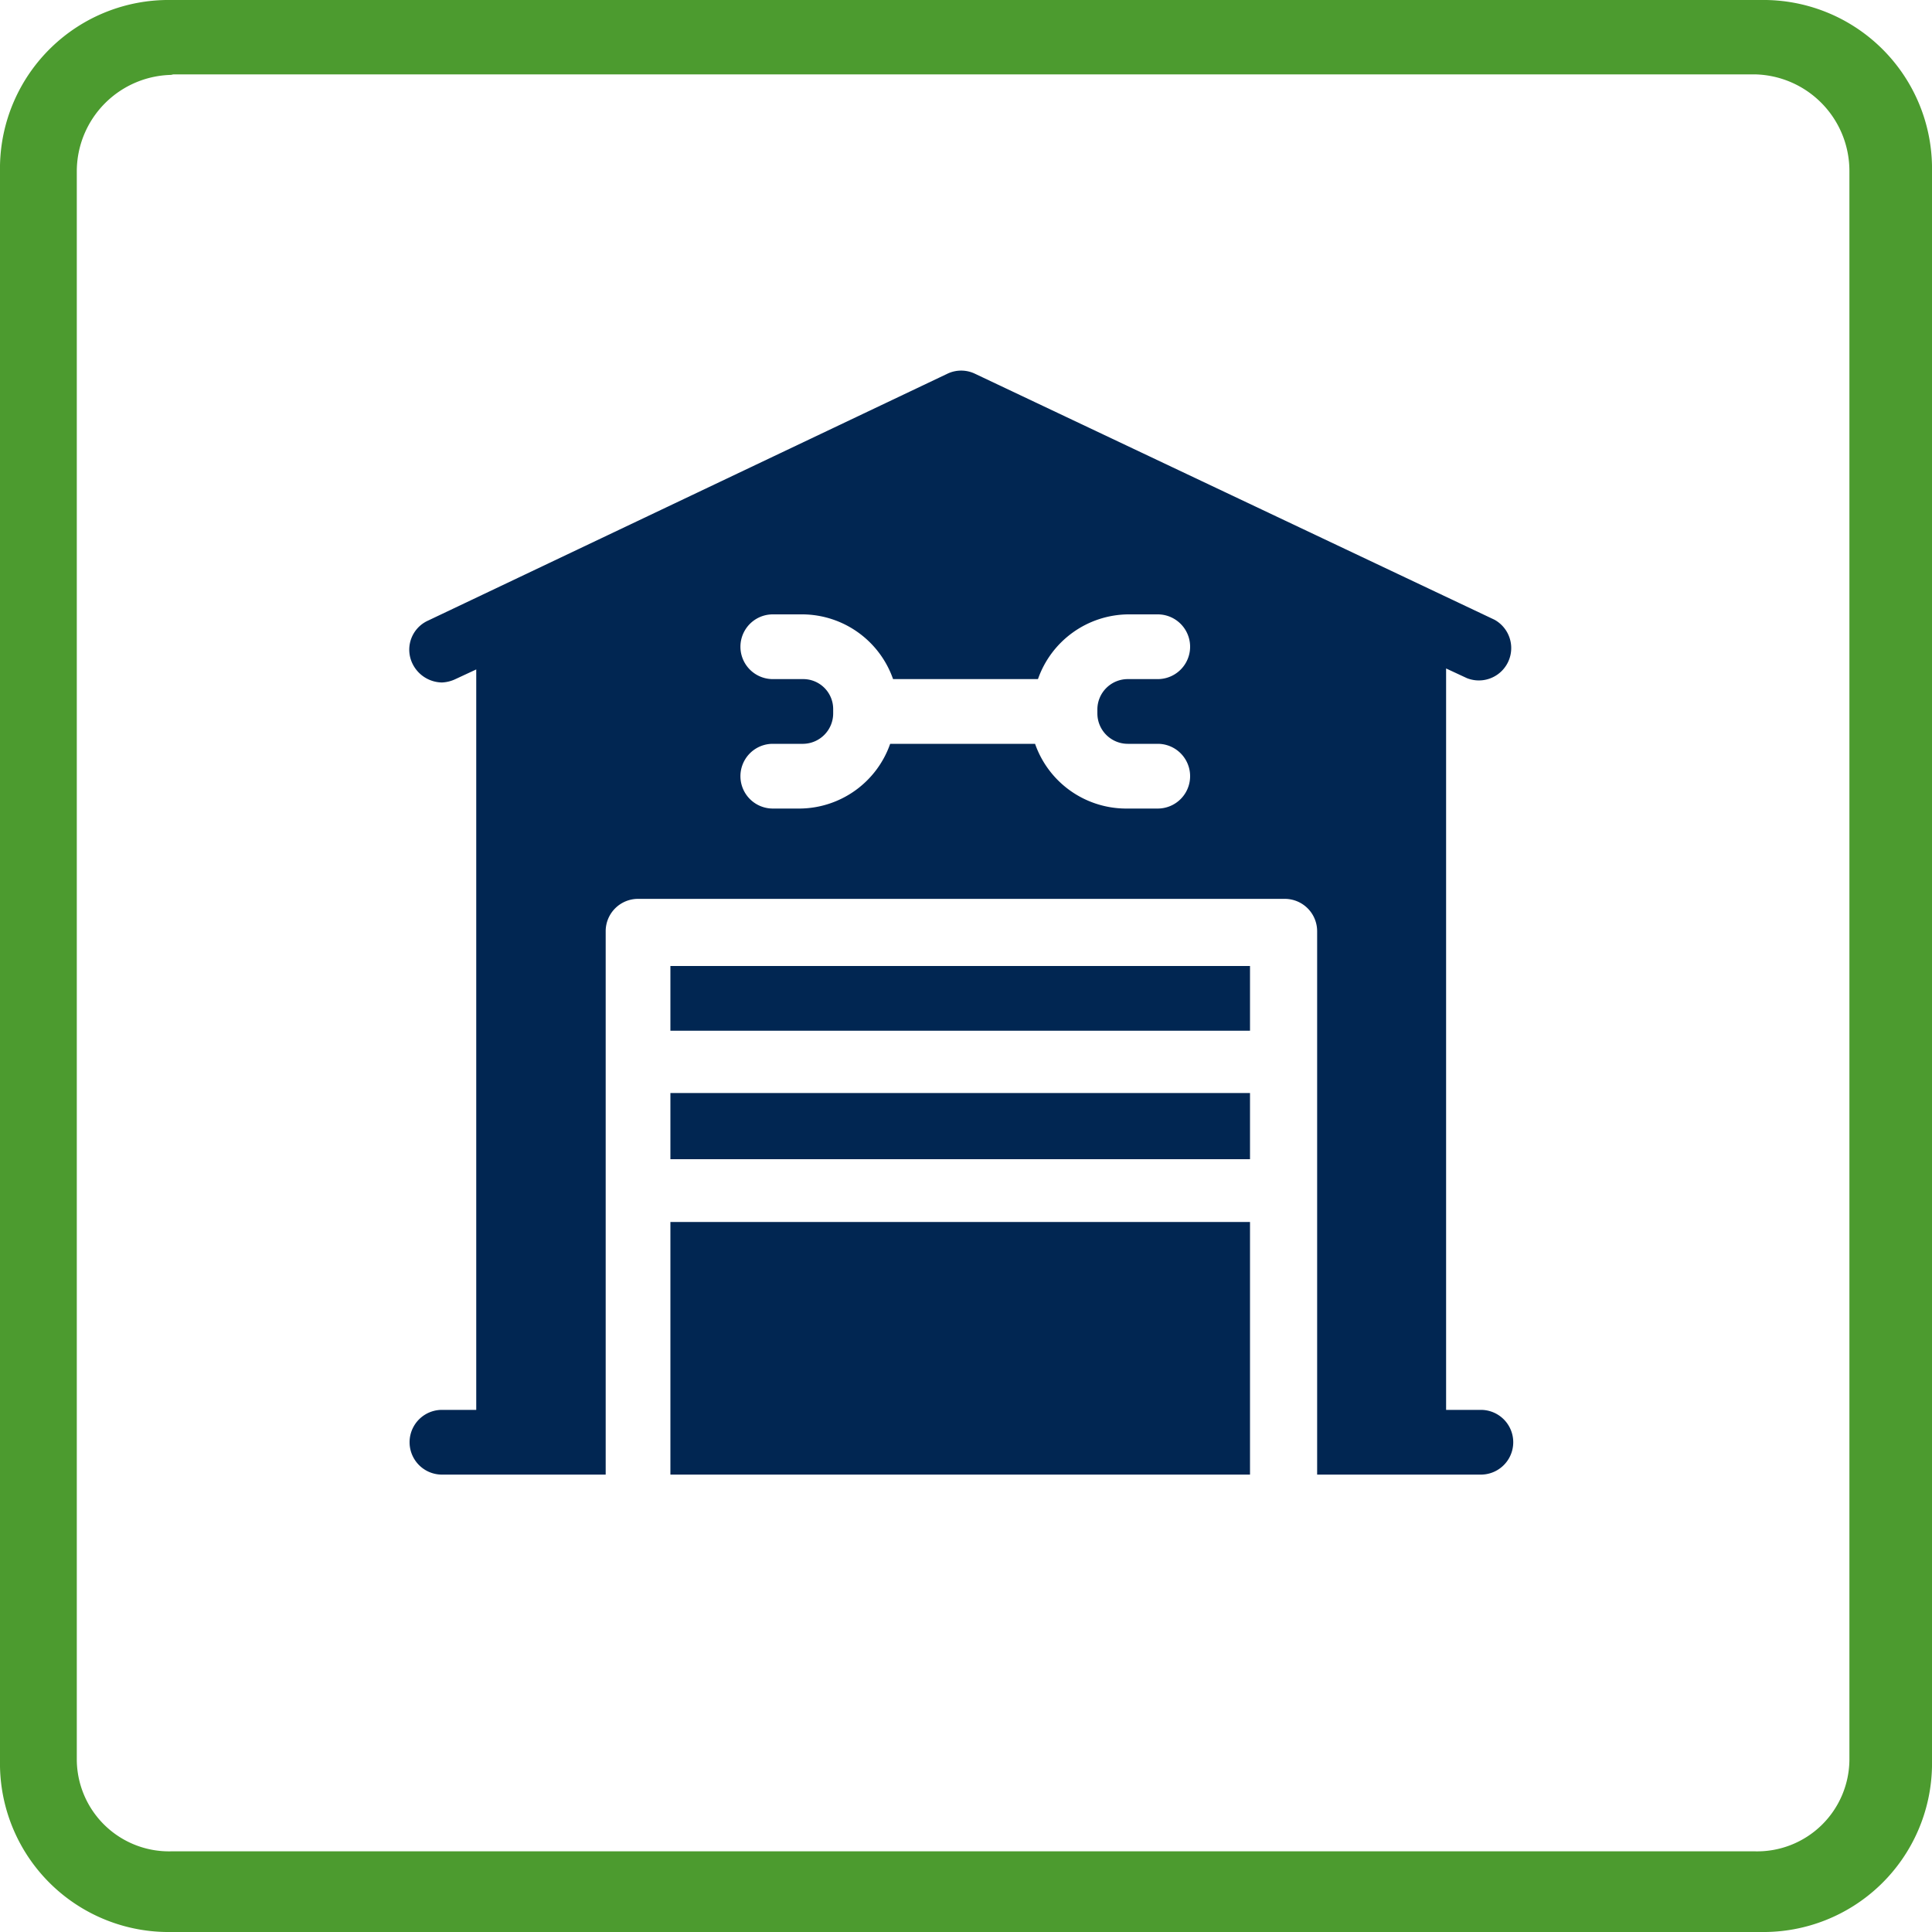 <svg xmlns="http://www.w3.org/2000/svg" width="40" height="40" viewBox="0 0 40 40"><defs><style>.cls-1{fill:#4c9b2f;fill-rule:evenodd;}.cls-2{fill:#012652;}</style></defs><g id="_2_varians" data-name="2 varians"><g id="Layer_12" data-name="Layer 12"><path class="cls-1" d="M3.54,1.54h32.8a2,2,0,0,1,1.95,2v32.9a1.91,1.91,0,0,1-1.95,1.89H3.54a1.91,1.91,0,0,1-1.95-1.89h0V3.55a2,2,0,0,1,2-2M3.54,0H36.46A3.49,3.49,0,0,1,40,3.43h0V36.57A3.49,3.49,0,0,1,36.46,40H3.54A3.49,3.49,0,0,1,0,36.57H0V3.43A3.49,3.49,0,0,1,3.54,0"/></g><path class="cls-2" d="M13.88,20h12v1.34h-12Z"/><path class="cls-2" d="M13.88,22.63h12V24h-12Z"/><path class="cls-2" d="M13.88,25.3h12v5.23h-12Z"/><path class="cls-2" d="M30.66,29.19h-.72V13.84l.43.2a.67.67,0,0,0,.57-1.21L20.19,7.74a.66.66,0,0,0-.58,0L8.86,12.85a.66.66,0,0,0-.32.89.69.69,0,0,0,.61.39.72.72,0,0,0,.28-.07l.43-.2V29.19H9.15a.67.67,0,1,0,0,1.34h3.39V19.28a.67.67,0,0,1,.67-.67H26.6a.67.67,0,0,1,.67.67V30.53h3.39a.67.67,0,0,0,0-1.34ZM23.91,16.74h-.62a2,2,0,0,1-1.86-1.34h-3a2,2,0,0,1-1.86,1.34H16a.67.67,0,1,1,0-1.34h.63a.63.63,0,0,0,.62-.63v-.09a.62.62,0,0,0-.62-.62H16a.67.67,0,0,1,0-1.34h.63a2,2,0,0,1,1.86,1.34h3a2,2,0,0,1,1.86-1.34h.62a.67.67,0,0,1,0,1.34h-.62a.63.63,0,0,0-.63.62v.09a.63.63,0,0,0,.63.63h.62a.67.67,0,0,1,0,1.34Z"/></g></svg>